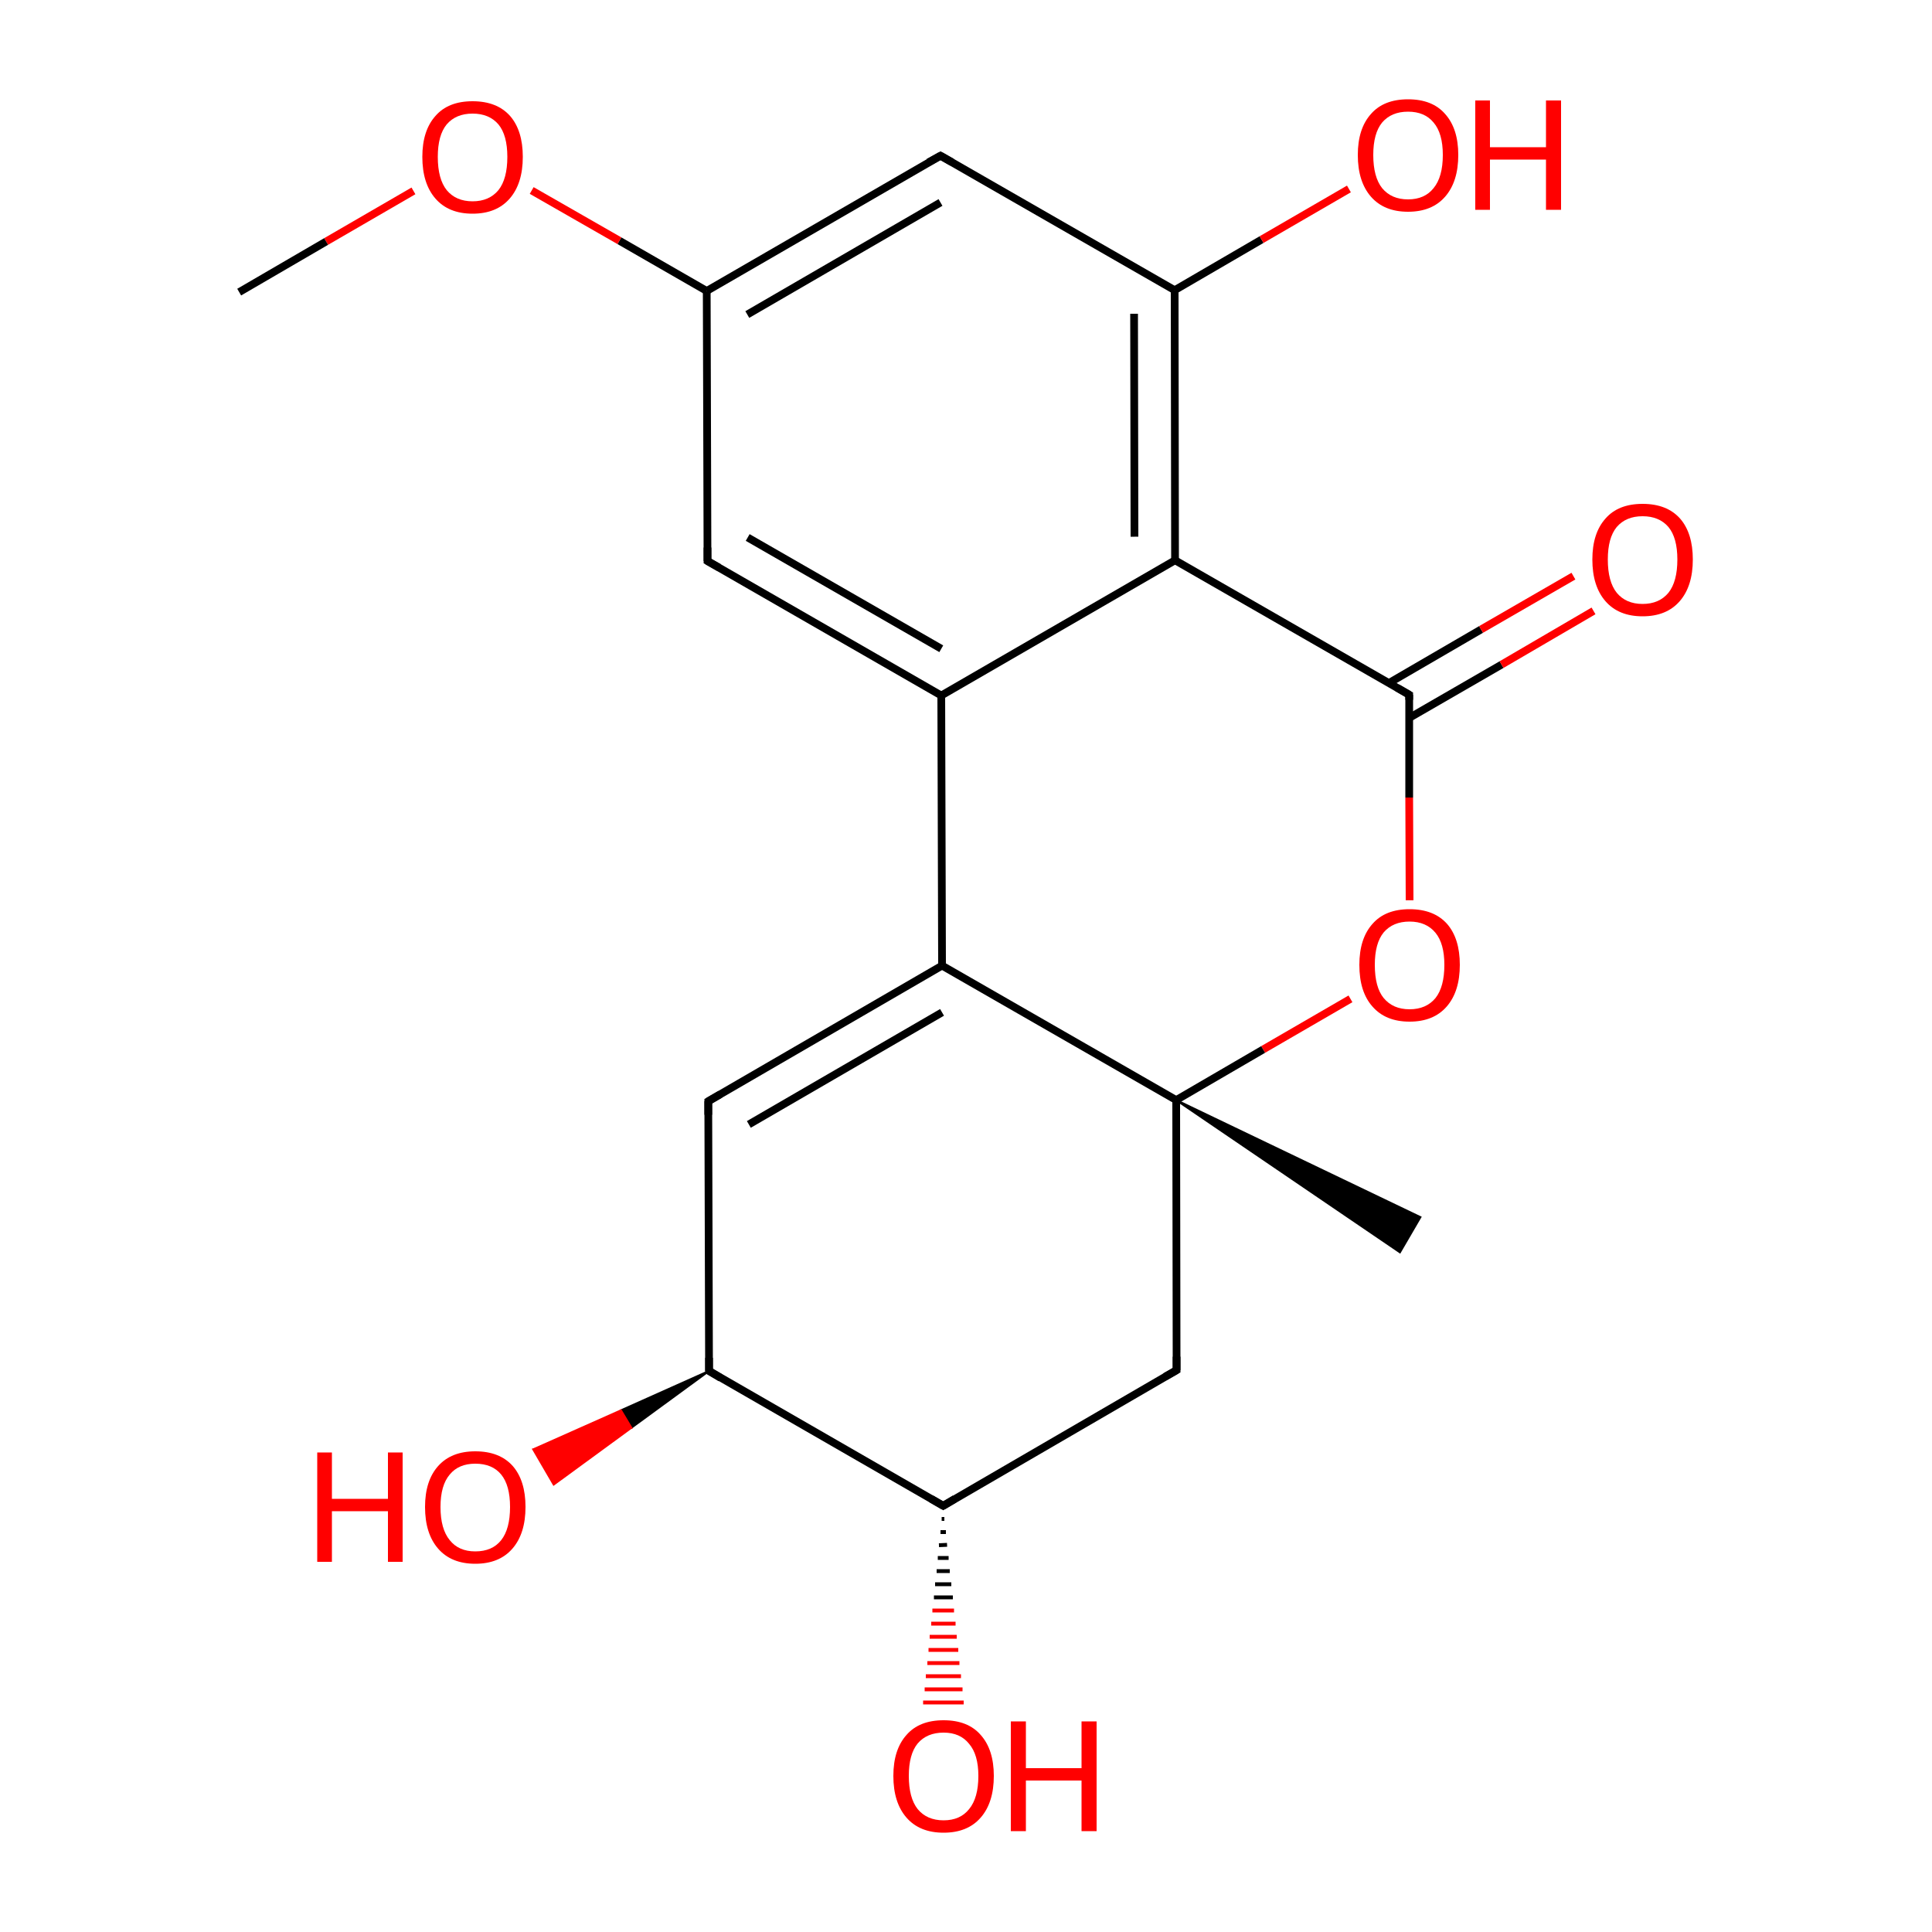 
<svg version='1.1' baseProfile='full'
              xmlns='http://www.w3.org/2000/svg'
                      xmlns:rdkit='http://www.rdkit.org/xml'
                      xmlns:xlink='http://www.w3.org/1999/xlink'
                  xml:space='preserve'
width='500px' height='500px' viewBox='0 0 500 500'>
<!-- END OF HEADER -->
<rect style='opacity:1.0;fill:#FFFFFF;stroke:none' width='500.0' height='500.0' x='0.0' y='0.0'> </rect>
<path class='bond-0 atom-1 atom-0' d='M 304.4,284.7 L 367.6,315.0 L 362.3,324.1 Z' style='fill:#000000;fill-rule:evenodd;fill-opacity:1;stroke:#000000;stroke-width:0.5px;stroke-linecap:butt;stroke-linejoin:miter;stroke-opacity:1;' />
<path class='bond-1 atom-1 atom-2' d='M 304.4,284.7 L 304.5,354.6' style='fill:none;fill-rule:evenodd;stroke:#000000;stroke-width:2.0px;stroke-linecap:butt;stroke-linejoin:miter;stroke-opacity:1' />
<path class='bond-2 atom-2 atom-3' d='M 304.5,354.6 L 244.1,389.7' style='fill:none;fill-rule:evenodd;stroke:#000000;stroke-width:2.0px;stroke-linecap:butt;stroke-linejoin:miter;stroke-opacity:1' />
<path class='bond-3 atom-3 atom-4' d='M 244.1,389.7 L 183.5,354.8' style='fill:none;fill-rule:evenodd;stroke:#000000;stroke-width:2.0px;stroke-linecap:butt;stroke-linejoin:miter;stroke-opacity:1' />
<path class='bond-4 atom-4 atom-5' d='M 183.5,354.8 L 183.3,285.0' style='fill:none;fill-rule:evenodd;stroke:#000000;stroke-width:2.0px;stroke-linecap:butt;stroke-linejoin:miter;stroke-opacity:1' />
<path class='bond-5 atom-5 atom-6' d='M 183.3,285.0 L 243.8,249.9' style='fill:none;fill-rule:evenodd;stroke:#000000;stroke-width:2.0px;stroke-linecap:butt;stroke-linejoin:miter;stroke-opacity:1' />
<path class='bond-5 atom-5 atom-6' d='M 193.8,291.0 L 243.8,262.0' style='fill:none;fill-rule:evenodd;stroke:#000000;stroke-width:2.0px;stroke-linecap:butt;stroke-linejoin:miter;stroke-opacity:1' />
<path class='bond-6 atom-6 atom-7' d='M 243.8,249.9 L 243.6,180.0' style='fill:none;fill-rule:evenodd;stroke:#000000;stroke-width:2.0px;stroke-linecap:butt;stroke-linejoin:miter;stroke-opacity:1' />
<path class='bond-7 atom-7 atom-8' d='M 243.6,180.0 L 183.1,145.2' style='fill:none;fill-rule:evenodd;stroke:#000000;stroke-width:2.0px;stroke-linecap:butt;stroke-linejoin:miter;stroke-opacity:1' />
<path class='bond-7 atom-7 atom-8' d='M 243.6,167.9 L 193.5,139.1' style='fill:none;fill-rule:evenodd;stroke:#000000;stroke-width:2.0px;stroke-linecap:butt;stroke-linejoin:miter;stroke-opacity:1' />
<path class='bond-8 atom-8 atom-9' d='M 183.1,145.2 L 182.9,75.3' style='fill:none;fill-rule:evenodd;stroke:#000000;stroke-width:2.0px;stroke-linecap:butt;stroke-linejoin:miter;stroke-opacity:1' />
<path class='bond-9 atom-9 atom-10' d='M 182.9,75.3 L 243.4,40.3' style='fill:none;fill-rule:evenodd;stroke:#000000;stroke-width:2.0px;stroke-linecap:butt;stroke-linejoin:miter;stroke-opacity:1' />
<path class='bond-9 atom-9 atom-10' d='M 193.4,81.4 L 243.4,52.4' style='fill:none;fill-rule:evenodd;stroke:#000000;stroke-width:2.0px;stroke-linecap:butt;stroke-linejoin:miter;stroke-opacity:1' />
<path class='bond-10 atom-10 atom-11' d='M 243.4,40.3 L 304.0,75.1' style='fill:none;fill-rule:evenodd;stroke:#000000;stroke-width:2.0px;stroke-linecap:butt;stroke-linejoin:miter;stroke-opacity:1' />
<path class='bond-11 atom-11 atom-12' d='M 304.0,75.1 L 304.1,145.0' style='fill:none;fill-rule:evenodd;stroke:#000000;stroke-width:2.0px;stroke-linecap:butt;stroke-linejoin:miter;stroke-opacity:1' />
<path class='bond-11 atom-11 atom-12' d='M 293.5,81.2 L 293.6,138.9' style='fill:none;fill-rule:evenodd;stroke:#000000;stroke-width:2.0px;stroke-linecap:butt;stroke-linejoin:miter;stroke-opacity:1' />
<path class='bond-12 atom-12 atom-13' d='M 304.1,145.0 L 364.7,179.8' style='fill:none;fill-rule:evenodd;stroke:#000000;stroke-width:2.0px;stroke-linecap:butt;stroke-linejoin:miter;stroke-opacity:1' />
<path class='bond-13 atom-13 atom-14' d='M 364.7,185.8 L 388.6,172.0' style='fill:none;fill-rule:evenodd;stroke:#000000;stroke-width:2.0px;stroke-linecap:butt;stroke-linejoin:miter;stroke-opacity:1' />
<path class='bond-13 atom-13 atom-14' d='M 388.6,172.0 L 412.4,158.1' style='fill:none;fill-rule:evenodd;stroke:#FF0000;stroke-width:2.0px;stroke-linecap:butt;stroke-linejoin:miter;stroke-opacity:1' />
<path class='bond-13 atom-13 atom-14' d='M 359.4,176.8 L 383.3,162.9' style='fill:none;fill-rule:evenodd;stroke:#000000;stroke-width:2.0px;stroke-linecap:butt;stroke-linejoin:miter;stroke-opacity:1' />
<path class='bond-13 atom-13 atom-14' d='M 383.3,162.9 L 407.2,149.1' style='fill:none;fill-rule:evenodd;stroke:#FF0000;stroke-width:2.0px;stroke-linecap:butt;stroke-linejoin:miter;stroke-opacity:1' />
<path class='bond-14 atom-13 atom-15' d='M 364.7,179.8 L 364.7,206.4' style='fill:none;fill-rule:evenodd;stroke:#000000;stroke-width:2.0px;stroke-linecap:butt;stroke-linejoin:miter;stroke-opacity:1' />
<path class='bond-14 atom-13 atom-15' d='M 364.7,206.4 L 364.8,233.0' style='fill:none;fill-rule:evenodd;stroke:#FF0000;stroke-width:2.0px;stroke-linecap:butt;stroke-linejoin:miter;stroke-opacity:1' />
<path class='bond-15 atom-11 atom-16' d='M 304.0,75.1 L 326.5,62.0' style='fill:none;fill-rule:evenodd;stroke:#000000;stroke-width:2.0px;stroke-linecap:butt;stroke-linejoin:miter;stroke-opacity:1' />
<path class='bond-15 atom-11 atom-16' d='M 326.5,62.0 L 349.1,48.9' style='fill:none;fill-rule:evenodd;stroke:#FF0000;stroke-width:2.0px;stroke-linecap:butt;stroke-linejoin:miter;stroke-opacity:1' />
<path class='bond-16 atom-9 atom-17' d='M 182.9,75.3 L 160.3,62.3' style='fill:none;fill-rule:evenodd;stroke:#000000;stroke-width:2.0px;stroke-linecap:butt;stroke-linejoin:miter;stroke-opacity:1' />
<path class='bond-16 atom-9 atom-17' d='M 160.3,62.3 L 137.6,49.3' style='fill:none;fill-rule:evenodd;stroke:#FF0000;stroke-width:2.0px;stroke-linecap:butt;stroke-linejoin:miter;stroke-opacity:1' />
<path class='bond-17 atom-17 atom-18' d='M 107.0,49.4 L 84.4,62.5' style='fill:none;fill-rule:evenodd;stroke:#FF0000;stroke-width:2.0px;stroke-linecap:butt;stroke-linejoin:miter;stroke-opacity:1' />
<path class='bond-17 atom-17 atom-18' d='M 84.4,62.5 L 61.9,75.6' style='fill:none;fill-rule:evenodd;stroke:#000000;stroke-width:2.0px;stroke-linecap:butt;stroke-linejoin:miter;stroke-opacity:1' />
<path class='bond-18 atom-4 atom-19' d='M 183.5,354.8 L 163.4,369.5 L 160.7,365.0 Z' style='fill:#000000;fill-rule:evenodd;fill-opacity:1;stroke:#000000;stroke-width:0.5px;stroke-linecap:butt;stroke-linejoin:miter;stroke-opacity:1;' />
<path class='bond-18 atom-4 atom-19' d='M 163.4,369.5 L 138.0,375.1 L 143.3,384.2 Z' style='fill:#FF0000;fill-rule:evenodd;fill-opacity:1;stroke:#FF0000;stroke-width:0.5px;stroke-linecap:butt;stroke-linejoin:miter;stroke-opacity:1;' />
<path class='bond-18 atom-4 atom-19' d='M 163.4,369.5 L 160.7,365.0 L 138.0,375.1 Z' style='fill:#FF0000;fill-rule:evenodd;fill-opacity:1;stroke:#FF0000;stroke-width:0.5px;stroke-linecap:butt;stroke-linejoin:miter;stroke-opacity:1;' />
<path class='bond-19 atom-3 atom-20' d='M 244.4,393.1 L 243.7,393.1' style='fill:none;fill-rule:evenodd;stroke:#000000;stroke-width:1.0px;stroke-linecap:butt;stroke-linejoin:miter;stroke-opacity:1' />
<path class='bond-19 atom-3 atom-20' d='M 244.8,396.5 L 243.4,396.5' style='fill:none;fill-rule:evenodd;stroke:#000000;stroke-width:1.0px;stroke-linecap:butt;stroke-linejoin:miter;stroke-opacity:1' />
<path class='bond-19 atom-3 atom-20' d='M 245.1,399.8 L 243.0,399.9' style='fill:none;fill-rule:evenodd;stroke:#000000;stroke-width:1.0px;stroke-linecap:butt;stroke-linejoin:miter;stroke-opacity:1' />
<path class='bond-19 atom-3 atom-20' d='M 245.5,403.2 L 242.7,403.2' style='fill:none;fill-rule:evenodd;stroke:#000000;stroke-width:1.0px;stroke-linecap:butt;stroke-linejoin:miter;stroke-opacity:1' />
<path class='bond-19 atom-3 atom-20' d='M 245.8,406.6 L 242.4,406.6' style='fill:none;fill-rule:evenodd;stroke:#000000;stroke-width:1.0px;stroke-linecap:butt;stroke-linejoin:miter;stroke-opacity:1' />
<path class='bond-19 atom-3 atom-20' d='M 246.2,410.0 L 242.0,410.0' style='fill:none;fill-rule:evenodd;stroke:#000000;stroke-width:1.0px;stroke-linecap:butt;stroke-linejoin:miter;stroke-opacity:1' />
<path class='bond-19 atom-3 atom-20' d='M 246.6,413.4 L 241.7,413.4' style='fill:none;fill-rule:evenodd;stroke:#000000;stroke-width:1.0px;stroke-linecap:butt;stroke-linejoin:miter;stroke-opacity:1' />
<path class='bond-19 atom-3 atom-20' d='M 246.9,416.8 L 241.3,416.8' style='fill:none;fill-rule:evenodd;stroke:#FF0000;stroke-width:1.0px;stroke-linecap:butt;stroke-linejoin:miter;stroke-opacity:1' />
<path class='bond-19 atom-3 atom-20' d='M 247.3,420.2 L 241.0,420.2' style='fill:none;fill-rule:evenodd;stroke:#FF0000;stroke-width:1.0px;stroke-linecap:butt;stroke-linejoin:miter;stroke-opacity:1' />
<path class='bond-19 atom-3 atom-20' d='M 247.6,423.6 L 240.6,423.6' style='fill:none;fill-rule:evenodd;stroke:#FF0000;stroke-width:1.0px;stroke-linecap:butt;stroke-linejoin:miter;stroke-opacity:1' />
<path class='bond-19 atom-3 atom-20' d='M 248.0,427.0 L 240.3,427.0' style='fill:none;fill-rule:evenodd;stroke:#FF0000;stroke-width:1.0px;stroke-linecap:butt;stroke-linejoin:miter;stroke-opacity:1' />
<path class='bond-19 atom-3 atom-20' d='M 248.3,430.4 L 240.0,430.4' style='fill:none;fill-rule:evenodd;stroke:#FF0000;stroke-width:1.0px;stroke-linecap:butt;stroke-linejoin:miter;stroke-opacity:1' />
<path class='bond-19 atom-3 atom-20' d='M 248.7,433.8 L 239.6,433.8' style='fill:none;fill-rule:evenodd;stroke:#FF0000;stroke-width:1.0px;stroke-linecap:butt;stroke-linejoin:miter;stroke-opacity:1' />
<path class='bond-19 atom-3 atom-20' d='M 249.1,437.2 L 239.3,437.2' style='fill:none;fill-rule:evenodd;stroke:#FF0000;stroke-width:1.0px;stroke-linecap:butt;stroke-linejoin:miter;stroke-opacity:1' />
<path class='bond-19 atom-3 atom-20' d='M 249.4,440.6 L 238.9,440.6' style='fill:none;fill-rule:evenodd;stroke:#FF0000;stroke-width:1.0px;stroke-linecap:butt;stroke-linejoin:miter;stroke-opacity:1' />
<path class='bond-20 atom-6 atom-1' d='M 243.8,249.9 L 304.4,284.7' style='fill:none;fill-rule:evenodd;stroke:#000000;stroke-width:2.0px;stroke-linecap:butt;stroke-linejoin:miter;stroke-opacity:1' />
<path class='bond-21 atom-15 atom-1' d='M 349.5,258.5 L 326.9,271.6' style='fill:none;fill-rule:evenodd;stroke:#FF0000;stroke-width:2.0px;stroke-linecap:butt;stroke-linejoin:miter;stroke-opacity:1' />
<path class='bond-21 atom-15 atom-1' d='M 326.9,271.6 L 304.4,284.7' style='fill:none;fill-rule:evenodd;stroke:#000000;stroke-width:2.0px;stroke-linecap:butt;stroke-linejoin:miter;stroke-opacity:1' />
<path class='bond-22 atom-12 atom-7' d='M 304.1,145.0 L 243.6,180.0' style='fill:none;fill-rule:evenodd;stroke:#000000;stroke-width:2.0px;stroke-linecap:butt;stroke-linejoin:miter;stroke-opacity:1' />
<path d='M 304.5,351.1 L 304.5,354.6 L 301.5,356.3' style='fill:none;stroke:#000000;stroke-width:2.0px;stroke-linecap:butt;stroke-linejoin:miter;stroke-opacity:1;' />
<path d='M 247.1,387.9 L 244.1,389.7 L 241.0,387.9' style='fill:none;stroke:#000000;stroke-width:2.0px;stroke-linecap:butt;stroke-linejoin:miter;stroke-opacity:1;' />
<path d='M 186.5,356.6 L 183.5,354.8 L 183.5,351.4' style='fill:none;stroke:#000000;stroke-width:2.0px;stroke-linecap:butt;stroke-linejoin:miter;stroke-opacity:1;' />
<path d='M 183.3,288.5 L 183.3,285.0 L 186.4,283.2' style='fill:none;stroke:#000000;stroke-width:2.0px;stroke-linecap:butt;stroke-linejoin:miter;stroke-opacity:1;' />
<path d='M 186.1,146.9 L 183.1,145.2 L 183.1,141.7' style='fill:none;stroke:#000000;stroke-width:2.0px;stroke-linecap:butt;stroke-linejoin:miter;stroke-opacity:1;' />
<path d='M 240.3,42.0 L 243.4,40.3 L 246.4,42.0' style='fill:none;stroke:#000000;stroke-width:2.0px;stroke-linecap:butt;stroke-linejoin:miter;stroke-opacity:1;' />
<path d='M 361.6,178.0 L 364.7,179.8 L 364.7,181.1' style='fill:none;stroke:#000000;stroke-width:2.0px;stroke-linecap:butt;stroke-linejoin:miter;stroke-opacity:1;' />
<path class='atom-14' d='M 412.1 144.8
Q 412.1 138.0, 415.5 134.2
Q 418.8 130.4, 425.1 130.4
Q 431.4 130.4, 434.8 134.2
Q 438.1 138.0, 438.1 144.8
Q 438.1 151.7, 434.7 155.6
Q 431.3 159.5, 425.1 159.5
Q 418.9 159.5, 415.5 155.6
Q 412.1 151.7, 412.1 144.8
M 425.1 156.3
Q 429.4 156.3, 431.8 153.4
Q 434.1 150.5, 434.1 144.8
Q 434.1 139.2, 431.8 136.4
Q 429.4 133.6, 425.1 133.6
Q 420.8 133.6, 418.4 136.4
Q 416.1 139.2, 416.1 144.8
Q 416.1 150.5, 418.4 153.4
Q 420.8 156.3, 425.1 156.3
' fill='#FF0000'/>
<path class='atom-15' d='M 351.8 249.7
Q 351.8 242.9, 355.2 239.1
Q 358.5 235.3, 364.8 235.3
Q 371.1 235.3, 374.5 239.1
Q 377.8 242.9, 377.8 249.7
Q 377.8 256.6, 374.4 260.5
Q 371.0 264.4, 364.8 264.4
Q 358.6 264.4, 355.2 260.5
Q 351.8 256.7, 351.8 249.7
M 364.8 261.2
Q 369.1 261.2, 371.5 258.3
Q 373.8 255.4, 373.8 249.7
Q 373.8 244.2, 371.5 241.4
Q 369.1 238.5, 364.8 238.5
Q 360.5 238.5, 358.1 241.3
Q 355.8 244.1, 355.8 249.7
Q 355.8 255.5, 358.1 258.3
Q 360.5 261.2, 364.8 261.2
' fill='#FF0000'/>
<path class='atom-16' d='M 351.4 40.1
Q 351.4 33.3, 354.8 29.5
Q 358.1 25.7, 364.4 25.7
Q 370.7 25.7, 374.0 29.5
Q 377.4 33.3, 377.4 40.1
Q 377.4 47.0, 374.0 50.9
Q 370.6 54.8, 364.4 54.8
Q 358.2 54.8, 354.8 50.9
Q 351.4 47.0, 351.4 40.1
M 364.4 51.6
Q 368.7 51.6, 371.0 48.7
Q 373.4 45.8, 373.4 40.1
Q 373.4 34.5, 371.0 31.7
Q 368.7 28.9, 364.4 28.9
Q 360.1 28.9, 357.7 31.7
Q 355.4 34.5, 355.4 40.1
Q 355.4 45.8, 357.7 48.7
Q 360.1 51.6, 364.4 51.6
' fill='#FF0000'/>
<path class='atom-16' d='M 381.8 26.0
L 385.6 26.0
L 385.6 38.1
L 400.1 38.1
L 400.1 26.0
L 404.0 26.0
L 404.0 54.3
L 400.1 54.3
L 400.1 41.3
L 385.6 41.3
L 385.6 54.3
L 381.8 54.3
L 381.8 26.0
' fill='#FF0000'/>
<path class='atom-17' d='M 109.3 40.6
Q 109.3 33.8, 112.7 30.0
Q 116.0 26.2, 122.3 26.2
Q 128.6 26.2, 132.0 30.0
Q 135.3 33.8, 135.3 40.6
Q 135.3 47.5, 131.9 51.4
Q 128.5 55.3, 122.3 55.3
Q 116.1 55.3, 112.7 51.4
Q 109.3 47.5, 109.3 40.6
M 122.3 52.1
Q 126.6 52.1, 129.0 49.2
Q 131.3 46.3, 131.3 40.6
Q 131.3 35.0, 129.0 32.2
Q 126.6 29.4, 122.3 29.4
Q 118.0 29.4, 115.6 32.2
Q 113.3 35.0, 113.3 40.6
Q 113.3 46.3, 115.6 49.2
Q 118.0 52.1, 122.3 52.1
' fill='#FF0000'/>
<path class='atom-19' d='M 82.1 375.9
L 85.9 375.9
L 85.9 387.9
L 100.4 387.9
L 100.4 375.9
L 104.2 375.9
L 104.2 404.2
L 100.4 404.2
L 100.4 391.1
L 85.9 391.1
L 85.9 404.2
L 82.1 404.2
L 82.1 375.9
' fill='#FF0000'/>
<path class='atom-19' d='M 110.0 390.0
Q 110.0 383.2, 113.4 379.4
Q 116.8 375.6, 123.0 375.6
Q 129.3 375.6, 132.7 379.4
Q 136.0 383.2, 136.0 390.0
Q 136.0 396.9, 132.6 400.8
Q 129.2 404.7, 123.0 404.7
Q 116.8 404.7, 113.4 400.8
Q 110.0 396.9, 110.0 390.0
M 123.0 401.5
Q 127.4 401.5, 129.7 398.6
Q 132.0 395.7, 132.0 390.0
Q 132.0 384.4, 129.7 381.6
Q 127.4 378.8, 123.0 378.8
Q 118.7 378.8, 116.4 381.6
Q 114.0 384.4, 114.0 390.0
Q 114.0 395.7, 116.4 398.6
Q 118.7 401.5, 123.0 401.5
' fill='#FF0000'/>
<path class='atom-20' d='M 231.2 459.6
Q 231.2 452.8, 234.6 449.0
Q 237.9 445.2, 244.2 445.2
Q 250.5 445.2, 253.8 449.0
Q 257.2 452.8, 257.2 459.6
Q 257.2 466.5, 253.8 470.4
Q 250.4 474.3, 244.2 474.3
Q 238.0 474.3, 234.6 470.4
Q 231.2 466.5, 231.2 459.6
M 244.2 471.1
Q 248.5 471.1, 250.8 468.2
Q 253.2 465.3, 253.2 459.6
Q 253.2 454.1, 250.8 451.3
Q 248.5 448.4, 244.2 448.4
Q 239.9 448.4, 237.5 451.2
Q 235.2 454.0, 235.2 459.6
Q 235.2 465.3, 237.5 468.2
Q 239.9 471.1, 244.2 471.1
' fill='#FF0000'/>
<path class='atom-20' d='M 261.6 445.5
L 265.5 445.5
L 265.5 457.6
L 279.9 457.6
L 279.9 445.5
L 283.8 445.5
L 283.8 473.9
L 279.9 473.9
L 279.9 460.8
L 265.5 460.8
L 265.5 473.9
L 261.6 473.9
L 261.6 445.5
' fill='#FF0000'/>
</svg>
